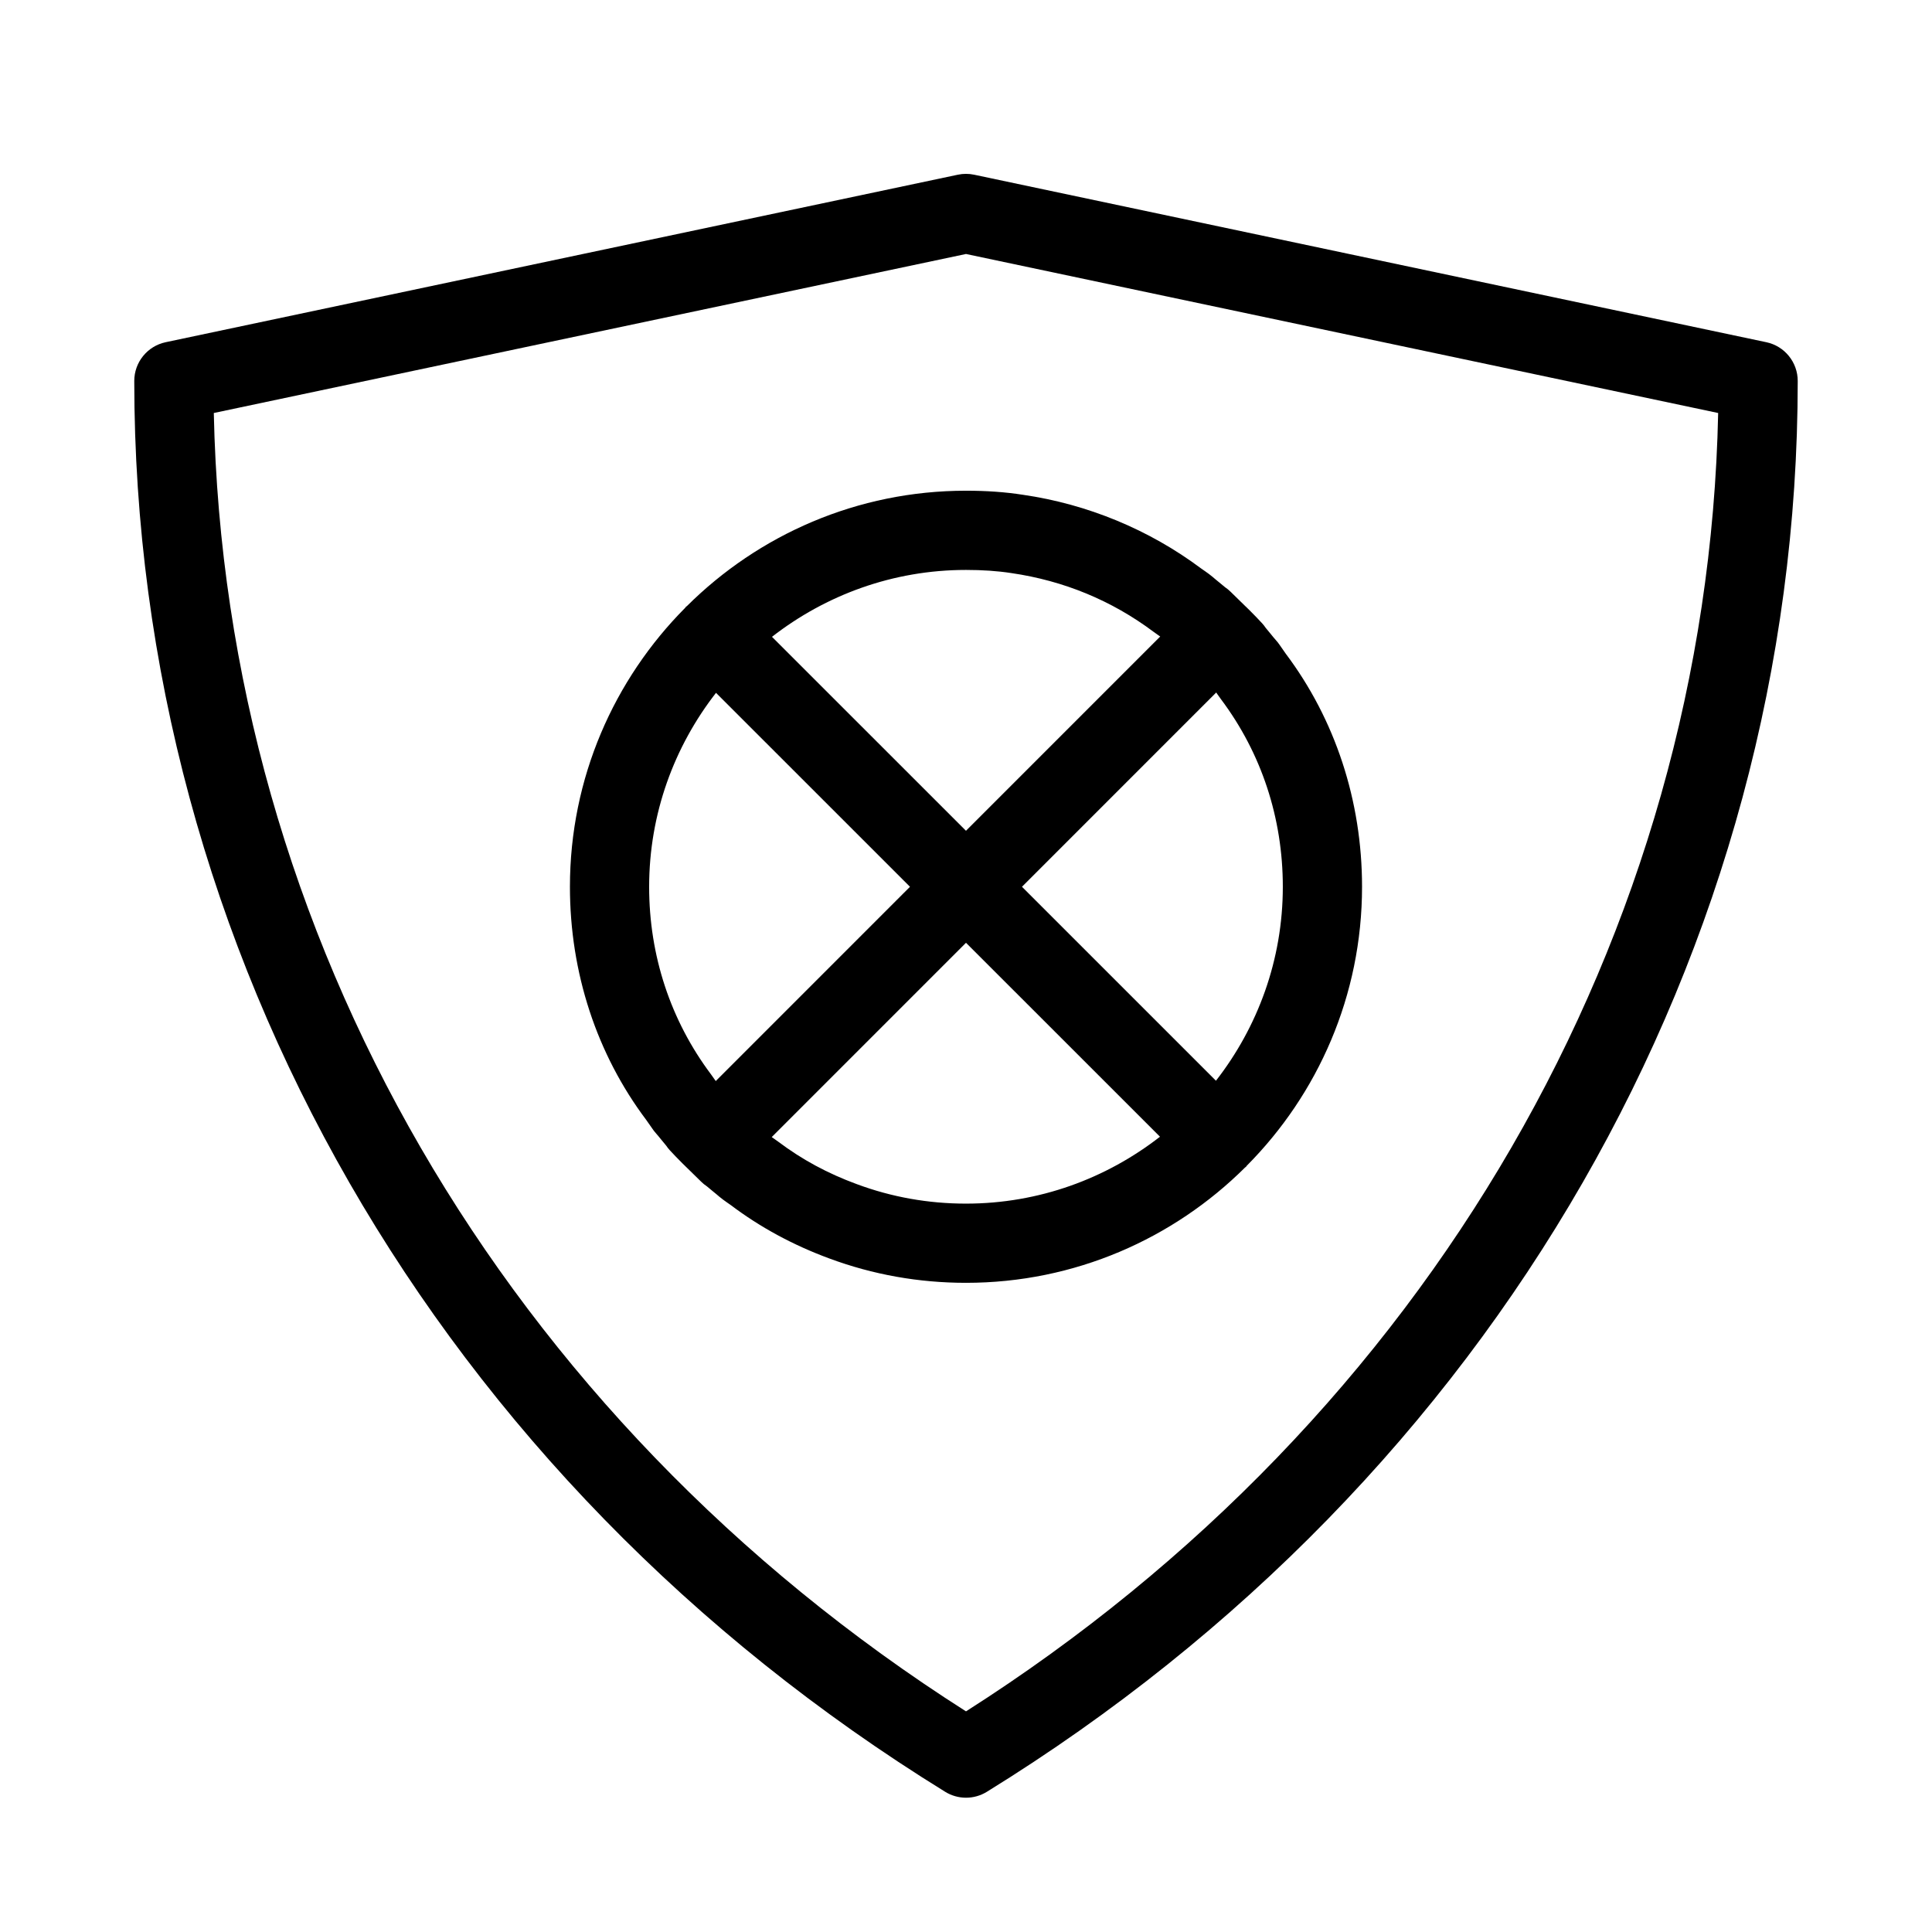 <?xml version="1.0" encoding="UTF-8"?>
<!-- Uploaded to: ICON Repo, www.svgrepo.com, Generator: ICON Repo Mixer Tools -->
<svg fill="#000000" width="800px" height="800px" version="1.1" viewBox="144 144 512 512" xmlns="http://www.w3.org/2000/svg">
 <g>
  <path d="m612.09 234.69-209.92-44.387c-1.438-0.305-2.906-0.305-4.344 0l-209.92 44.387c-4.852 1.027-8.324 5.309-8.324 10.273 0 151.05 80.336 290.81 214.91 373.89 1.691 1.039 3.602 1.562 5.512 1.562s3.82-0.523 5.512-1.562c134.57-83.078 214.9-222.85 214.9-373.89 0-4.965-3.473-9.246-8.32-10.273zm-212.09 362.84c-122.5-78.008-196.43-205.69-199.34-344.08l199.34-42.141 199.33 42.141c-2.898 138.39-76.824 266.07-199.33 344.08z"/>
  <path d="m326.03 304.63c-0.074 0.074-0.18 0.094-0.25 0.168-0.074 0.074-0.094 0.18-0.168 0.25-18.883 18.988-30.574 45.133-30.574 73.957 0 22.797 7.117 44.348 20.215 61.781l1.637 2.332c0.273 0.418 0.586 0.82 0.922 1.188 0.492 0.555 0.957 1.133 1.426 1.711 0.441 0.547 0.871 1.082 1.324 1.605 0.285 0.43 0.598 0.828 0.934 1.195 1.059 1.156 2.195 2.32 3.348 3.473l0.891 0.871c0.02 0.02 0.02 0.043 0.043 0.062 0.02 0.02 0.043 0.02 0.062 0.043l3.969 3.883c0.461 0.461 0.988 0.891 1.543 1.258 0.535 0.461 1.082 0.902 1.617 1.344 0.578 0.473 1.156 0.934 1.711 1.426 0.379 0.336 1.523 1.176 1.941 1.457l1.027 0.715c7.789 5.887 16.605 10.652 26.137 14.16 11.527 4.281 23.711 6.453 36.215 6.453 28.832 0 54.969-11.691 73.965-30.574 0.074-0.074 0.188-0.105 0.25-0.18 0.082-0.082 0.105-0.188 0.18-0.262 18.871-18.984 30.562-45.121 30.562-73.941 0-22.797-7.125-44.348-20.227-61.781l-1.625-2.332c-0.285-0.418-0.598-0.82-0.934-1.188-0.492-0.555-0.957-1.133-1.426-1.711-0.441-0.547-0.871-1.082-1.324-1.605-0.285-0.43-0.598-0.828-0.934-1.195-1.059-1.156-2.195-2.32-3.348-3.473l-0.891-0.871c-0.02-0.02-0.02-0.043-0.043-0.062-0.02-0.02-0.051-0.02-0.074-0.043l-3.969-3.883c-0.461-0.461-0.988-0.891-1.531-1.258-0.547-0.461-1.09-0.902-1.625-1.344-0.578-0.473-1.156-0.934-1.711-1.426-0.367-0.336-1.523-1.176-1.941-1.457l-1.07-0.746c-13.762-10.277-30.102-17.035-47.223-19.512-4.695-0.73-9.629-1.074-15.062-1.074-28.836 0-54.98 11.691-73.969 30.586zm-10 74.375c0-19.375 6.656-37.176 17.719-51.398l51.406 51.398-51.473 51.484-0.367-0.516c-0.02-0.031-0.871-1.227-0.891-1.258-10.727-14.297-16.395-31.492-16.395-49.711zm55.051 78.812c-7.746-2.844-14.535-6.519-20.773-11.211-0.18-0.148-1.102-0.789-1.289-0.922l-0.504-0.348 51.484-51.492 51.41 51.398c-14.223 11.062-32.035 17.73-51.41 17.73-10.004 0-19.715-1.734-28.918-5.156zm112.88-78.812c0 19.375-6.656 37.176-17.719 51.398l-51.406-51.398 51.473-51.484 0.355 0.516c0.031 0.031 0.871 1.227 0.902 1.258 10.73 14.297 16.395 31.488 16.395 49.711zm-34.246-67.562c0.168 0.137 1.082 0.766 1.25 0.891l0.504 0.348-51.473 51.48-51.41-51.398c14.223-11.062 32.031-17.727 51.41-17.727 4.375 0 8.27 0.262 11.988 0.828 13.926 2.027 26.625 7.262 37.73 15.578z"/>
 </g>
</svg>
